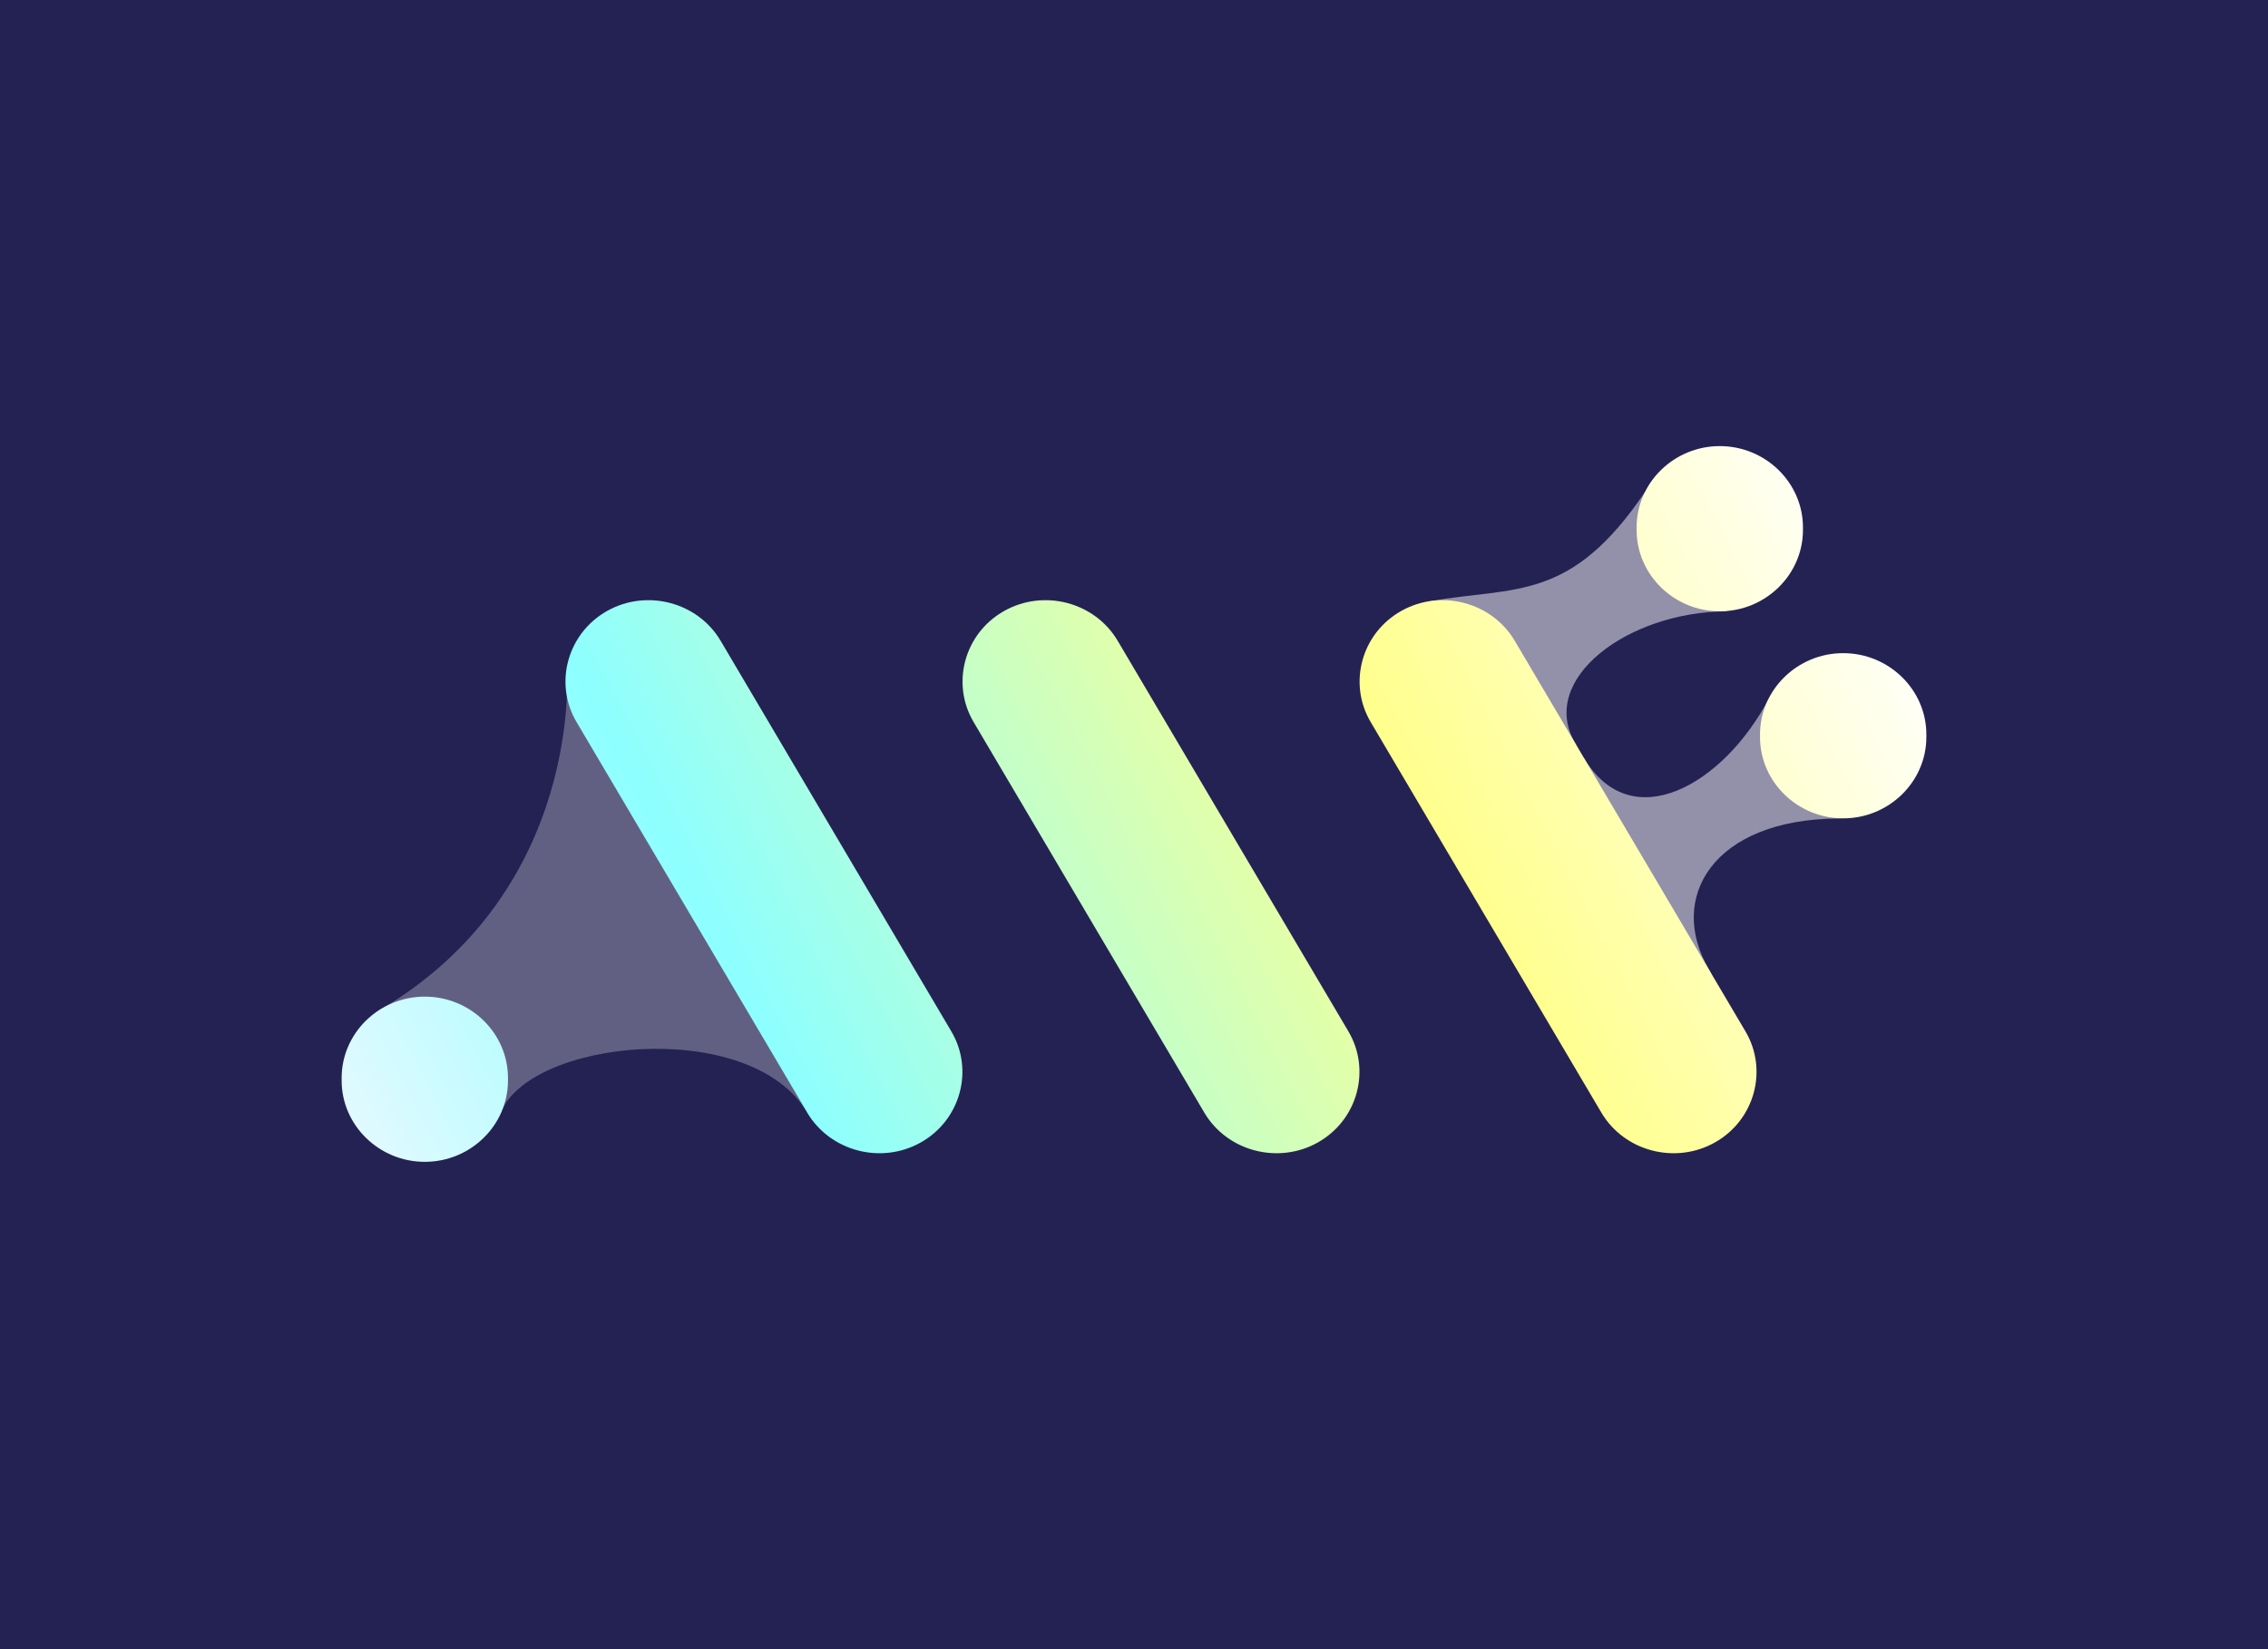 <svg width="110" height="80" viewBox="0 0 110 80" fill="none" xmlns="http://www.w3.org/2000/svg">
<rect x="0" y="0" width="110" height="80" fill="#808080" stroke="none"/>
<g clip-path="url(#clip0_3471_37461)">
<rect width="110" height="80" fill="#242253"/>
<g clip-path="url(#clip1_3471_37461)">
<path opacity="0.28" d="M18.584 55.799L18.584 55.799C19.16 56.36 23.584 55.342 24.235 54.104C25.471 50.412 36.381 49.279 39.154 53.974C42.015 58.819 35.729 31.106 33.808 30.021L33.808 30.021C31.886 28.937 28.6 30.488 27.491 32.366C27.491 32.366 28.389 43.234 18.269 49.083C17.329 50.676 16.662 54.715 18.584 55.799Z" fill="white"/>
<path opacity="0.5" d="M67.24 34.737C66.13 32.859 68.123 29.613 69.383 29.157C73.511 28.448 76.184 29.202 79.789 23.858C81.279 24.568 85.128 21.729 86.237 23.607C87.347 25.485 83.731 29.654 83.731 29.654C78.938 29.682 74.573 32.958 76.405 36.059C77.777 38.383 68.349 36.615 67.24 34.737Z" fill="white"/>
<path opacity="0.5" d="M73.193 44.818C72.083 42.94 75.553 37.207 76.813 36.751C79.113 40.645 83.594 38.075 85.79 33.889C87.279 34.6 91.081 31.81 92.19 33.688C93.299 35.566 90.578 39.697 89.163 39.705C83.057 39.739 80.851 43.576 82.887 47.025C84.366 49.529 74.302 46.696 73.193 44.818Z" fill="white"/>
<path d="M44.664 55.417L44.664 55.417C42.743 56.502 40.263 55.852 39.154 53.974L27.963 35.026C26.854 33.148 27.519 30.724 29.44 29.64L29.44 29.64C31.361 28.555 33.841 29.205 34.95 31.083L46.14 50.031C47.25 51.909 46.585 54.333 44.664 55.417Z" fill="url(#paint0_linear_3471_37461)"/>
<path d="M63.922 55.417L63.922 55.417C62 56.502 59.521 55.852 58.411 53.974L47.221 35.026C46.112 33.148 46.776 30.724 48.698 29.64L48.698 29.64C50.619 28.555 53.099 29.205 54.208 31.083L65.398 50.031C66.507 51.909 65.843 54.333 63.922 55.417Z" fill="url(#paint1_linear_3471_37461)"/>
<path d="M83.179 55.417L83.179 55.417C81.258 56.502 78.778 55.852 77.669 53.974L66.479 35.026C65.37 33.148 66.034 30.724 67.955 29.64L67.955 29.64C69.877 28.555 72.356 29.205 73.465 31.083L84.656 50.031C85.765 51.909 85.101 54.333 83.179 55.417Z" fill="url(#paint2_linear_3471_37461)"/>
<path d="M20.604 56.36H20.604C18.385 56.36 16.57 54.586 16.57 52.417V52.289C16.57 50.121 18.385 48.346 20.604 48.346H20.604C22.822 48.346 24.637 50.121 24.637 52.289V52.417C24.637 54.586 22.822 56.36 20.604 56.36Z" fill="url(#paint3_linear_3471_37461)"/>
<path d="M83.411 29.654H83.411C81.192 29.654 79.377 27.879 79.377 25.71V25.583C79.377 23.415 81.192 21.64 83.411 21.64H83.411C85.629 21.64 87.445 23.415 87.445 25.583V25.71C87.445 27.879 85.629 29.654 83.411 29.654Z" fill="url(#paint4_linear_3471_37461)"/>
<path d="M89.396 39.698H89.396C87.178 39.698 85.362 37.923 85.362 35.755V35.627C85.362 33.459 87.178 31.684 89.396 31.684H89.396C91.615 31.684 93.43 33.459 93.43 35.627V35.755C93.43 37.923 91.615 39.698 89.396 39.698Z" fill="url(#paint5_linear_3471_37461)"/>
</g>
</g>
<defs>
<linearGradient id="paint0_linear_3471_37461" x1="9.778" y1="55.86" x2="86.617" y2="16.559" gradientUnits="userSpaceOnUse">
<stop stop-color="#FFF8FF"/>
<stop offset="0.312" stop-color="#8DFFFF"/>
<stop offset="0.698" stop-color="#FFFF8D"/>
<stop offset="1" stop-color="white"/>
</linearGradient>
<linearGradient id="paint1_linear_3471_37461" x1="13.63" y1="63.39" x2="90.468" y2="24.09" gradientUnits="userSpaceOnUse">
<stop stop-color="#FFF8FF"/>
<stop offset="0.312" stop-color="#8DFFFF"/>
<stop offset="0.698" stop-color="#FFFF8D"/>
<stop offset="1" stop-color="white"/>
</linearGradient>
<linearGradient id="paint2_linear_3471_37461" x1="17.481" y1="70.921" x2="94.32" y2="31.62" gradientUnits="userSpaceOnUse">
<stop stop-color="#FFF8FF"/>
<stop offset="0.312" stop-color="#8DFFFF"/>
<stop offset="0.698" stop-color="#FFFF8D"/>
<stop offset="1" stop-color="white"/>
</linearGradient>
<linearGradient id="paint3_linear_3471_37461" x1="10.508" y1="57.288" x2="87.347" y2="17.987" gradientUnits="userSpaceOnUse">
<stop stop-color="#FFF8FF"/>
<stop offset="0.312" stop-color="#8DFFFF"/>
<stop offset="0.698" stop-color="#FFFF8D"/>
<stop offset="1" stop-color="white"/>
</linearGradient>
<linearGradient id="paint4_linear_3471_37461" x1="12.143" y1="60.482" x2="88.981" y2="21.182" gradientUnits="userSpaceOnUse">
<stop stop-color="#FFF8FF"/>
<stop offset="0.312" stop-color="#8DFFFF"/>
<stop offset="0.698" stop-color="#FFFF8D"/>
<stop offset="1" stop-color="white"/>
</linearGradient>
<linearGradient id="paint5_linear_3471_37461" x1="17.449" y1="70.858" x2="94.288" y2="31.558" gradientUnits="userSpaceOnUse">
<stop stop-color="#FFF8FF"/>
<stop offset="0.312" stop-color="#8DFFFF"/>
<stop offset="0.698" stop-color="#FFFF8D"/>
<stop offset="1" stop-color="white"/>
</linearGradient>
<clipPath id="clip0_3471_37461">
<rect width="110" height="80" fill="white"/>
</clipPath>
<clipPath id="clip1_3471_37461">
<rect width="76.86" height="34.72" fill="white" transform="translate(16.57 21.64)"/>
</clipPath>
</defs>
</svg>
